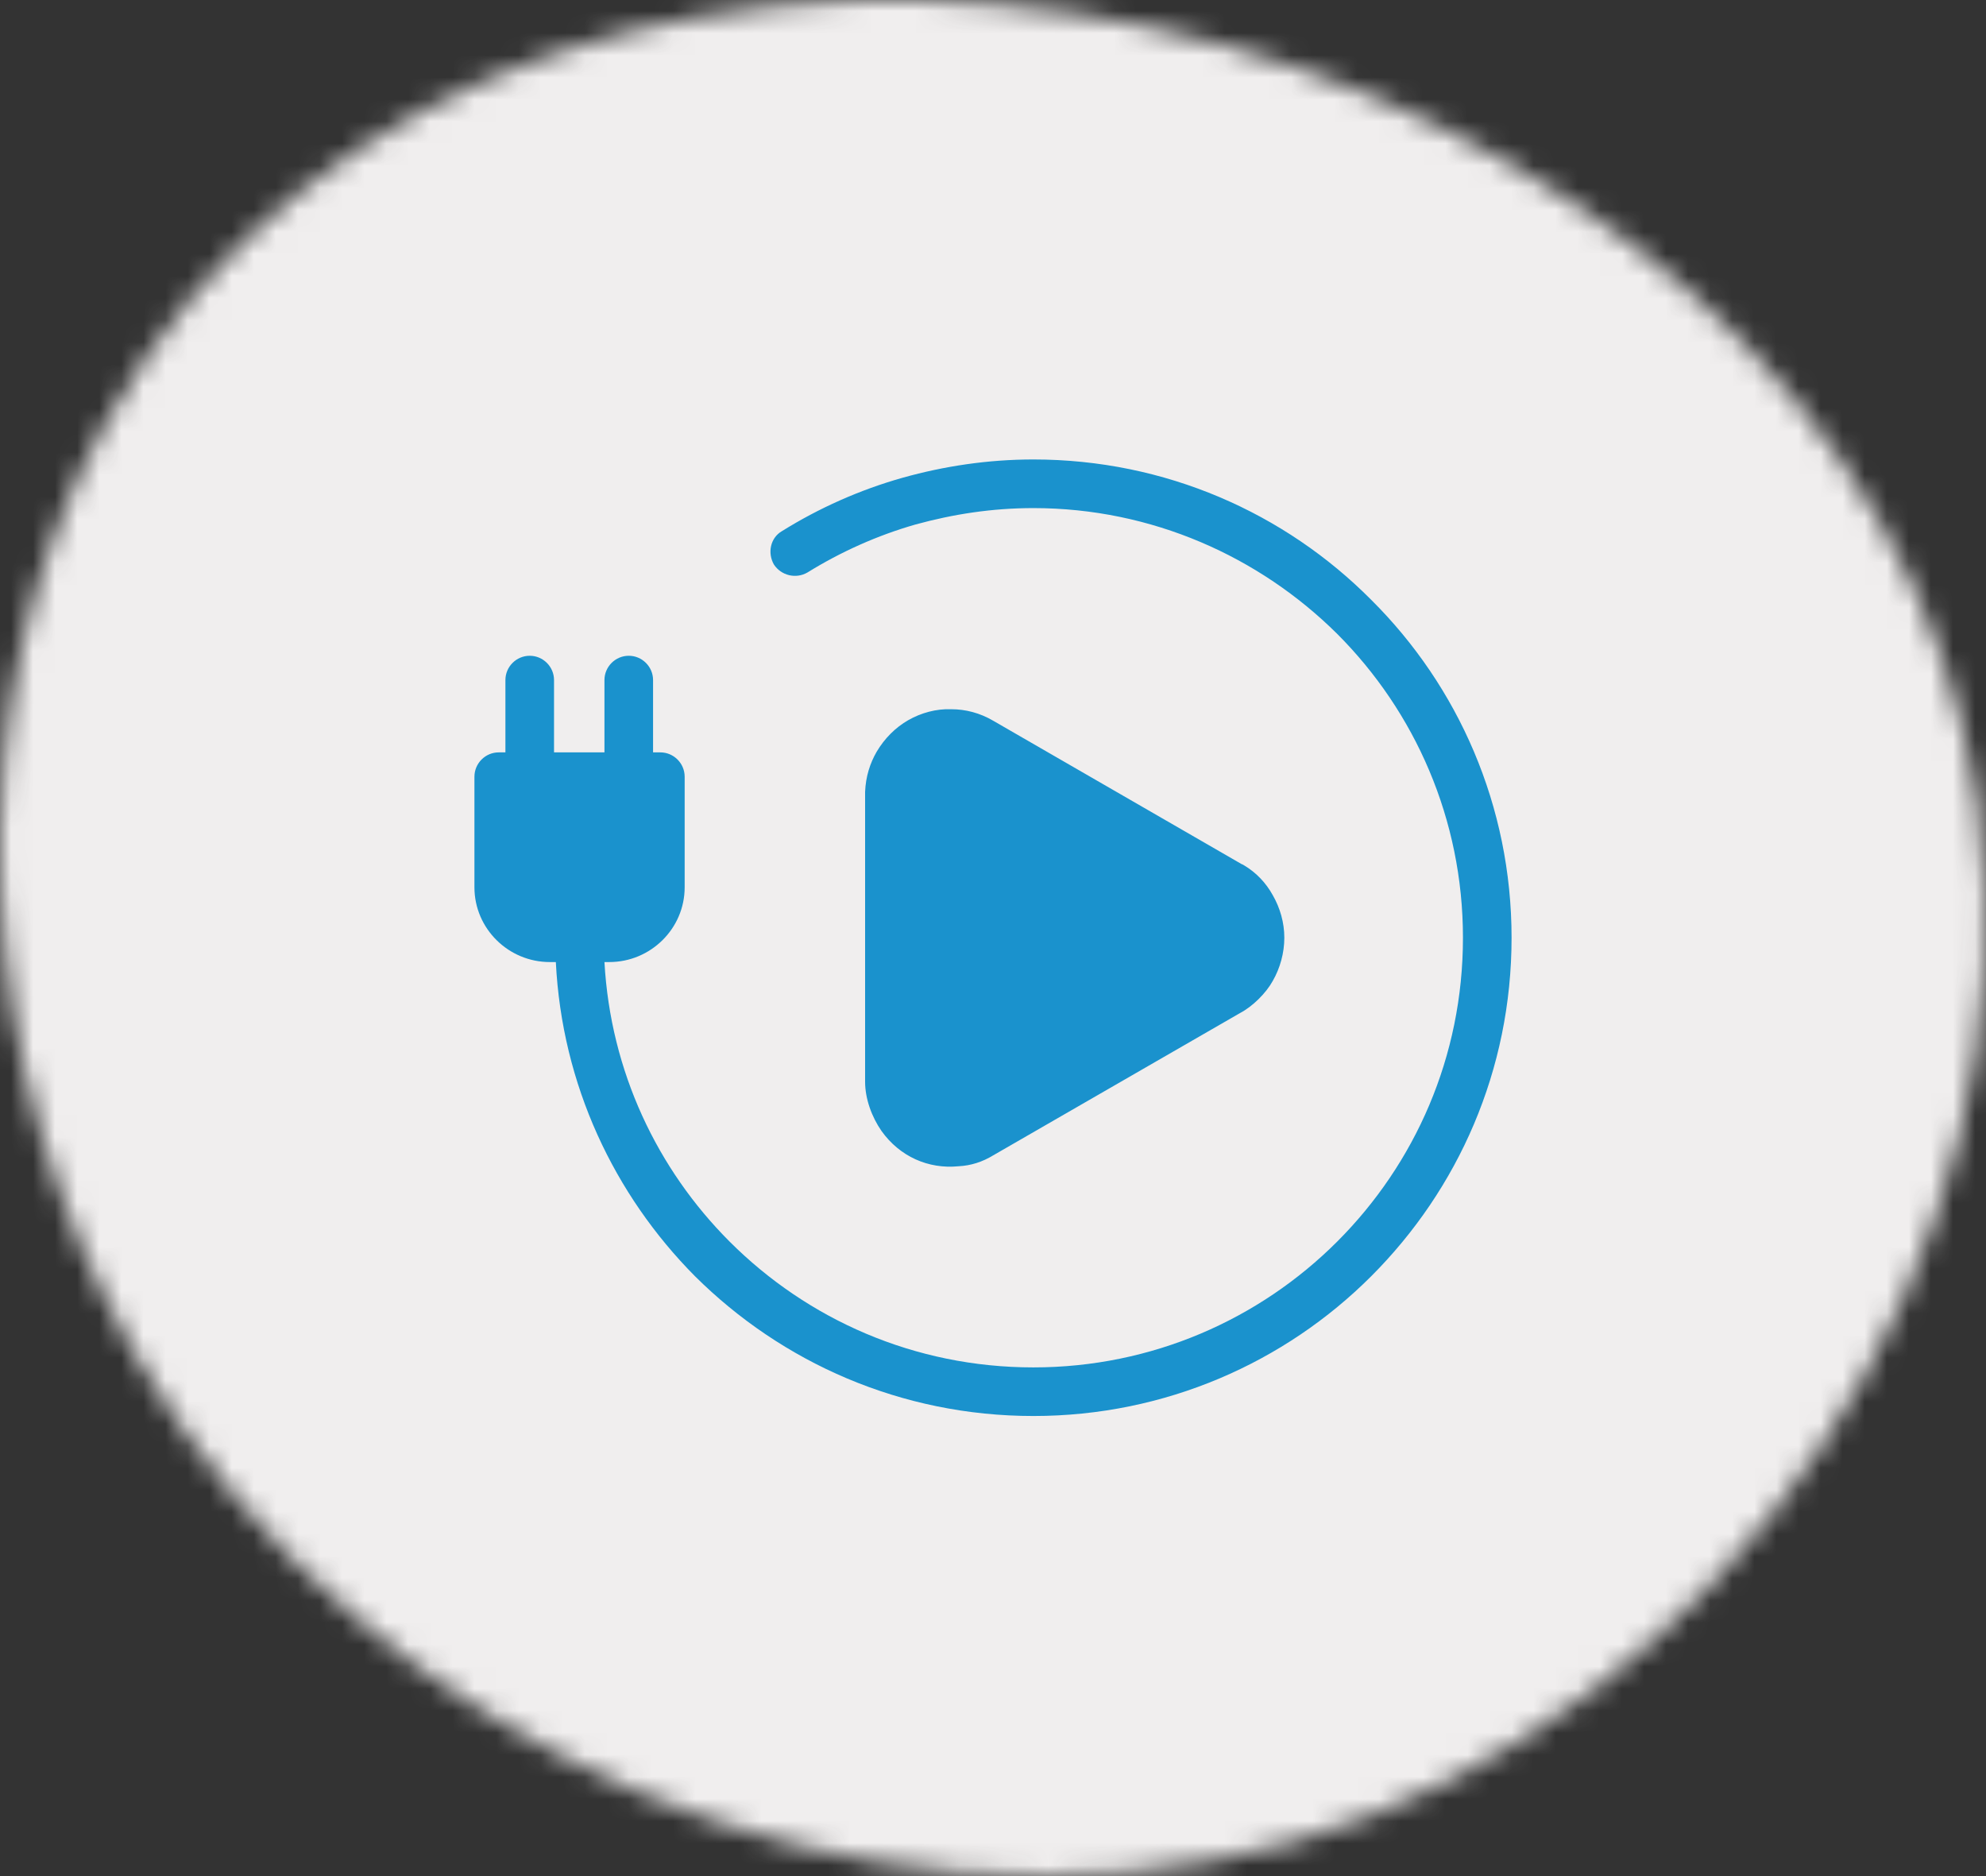 <?xml version="1.0" encoding="UTF-8"?>
<svg xmlns="http://www.w3.org/2000/svg" width="90" height="85" viewBox="0 0 90 85" fill="none">
  <rect x="0" y="0" width="90" height="85" fill="#333333" stroke="none"/>
  <mask id="mask0_971_106" style="mask-type:alpha" maskUnits="userSpaceOnUse" x="0" y="0" width="90" height="85">
    <g clip-path="url(#clip0_971_106)">
      <path d="M4.766 19.214C-2.327 32.07 -1.201 48.664 6.141 61.377C16.402 79.146 38.982 89.016 58.617 83.445C78.253 77.874 92.569 56.742 89.613 36.398C84.231 -0.647 23.399 -14.559 4.766 19.214Z" fill="black"></path>
    </g>
  </mask>
  <g mask="url(#mask0_971_106)">
    <rect width="90" height="85" fill="#F0EEEE"></rect>
  </g>
  <g clip-path="url(#clip1_971_106)">
    <path d="M35.432 24.066C34.909 24.369 34.771 25.057 35.074 25.581C35.404 26.076 36.065 26.241 36.589 25.939C38.103 25.002 39.755 24.259 41.489 23.763C43.197 23.295 44.959 23.02 46.831 23.02C52.2 23.02 57.074 25.223 60.598 28.719C64.122 32.244 66.297 37.117 66.297 42.486C66.297 47.883 64.122 52.729 60.598 56.253C57.074 59.777 52.2 61.953 46.831 61.953C41.434 61.953 36.589 59.777 33.064 56.253C29.788 52.977 27.668 48.544 27.392 43.588H27.613C29.485 43.588 31.027 42.073 31.027 40.201V35.19C31.027 34.584 30.531 34.088 29.925 34.088H29.595V30.812C29.595 30.206 29.099 29.711 28.494 29.711C27.888 29.711 27.392 30.206 27.392 30.812V34.088H25.107V30.812C25.107 30.206 24.611 29.711 24.006 29.711C23.4 29.711 22.904 30.206 22.904 30.812V34.088H22.601C21.996 34.088 21.5 34.584 21.5 35.19V40.201C21.5 42.073 23.042 43.588 24.914 43.588H25.189C25.465 49.149 27.833 54.133 31.495 57.822C35.432 61.732 40.829 64.155 46.831 64.155C52.806 64.155 58.23 61.732 62.14 57.822C66.077 53.885 68.5 48.489 68.5 42.486C68.5 36.511 66.077 31.087 62.14 27.177C58.23 23.24 52.806 20.817 46.831 20.817C44.766 20.817 42.783 21.12 40.911 21.643C38.956 22.194 37.112 23.02 35.432 24.066ZM45.014 32.657L56.275 39.155C56.303 39.155 56.33 39.182 56.385 39.21C56.936 39.54 57.376 40.008 57.679 40.559C58.01 41.137 58.202 41.798 58.202 42.486C58.202 43.175 58.01 43.863 57.679 44.441C57.376 44.992 56.771 45.597 56.192 45.9L45.014 52.343C44.518 52.646 43.995 52.811 43.444 52.839C42.068 52.977 40.774 52.398 39.948 51.242C39.507 50.609 39.204 49.783 39.204 49.012V35.988C39.204 35.961 39.204 35.906 39.204 35.878C39.232 35.19 39.424 34.584 39.727 34.061C40.085 33.455 40.581 32.96 41.159 32.629C41.737 32.299 42.426 32.106 43.114 32.133C43.747 32.133 44.408 32.299 45.014 32.657Z" fill="#1A92CD"></path>
  </g>
  <defs>
    <clipPath id="clip0_971_106">
      <rect width="90" height="85" fill="white"></rect>
    </clipPath>
    <clipPath id="clip1_971_106">
      <rect width="47" height="47" fill="white" transform="translate(21.5 19)"></rect>
    </clipPath>
  </defs>
</svg>
